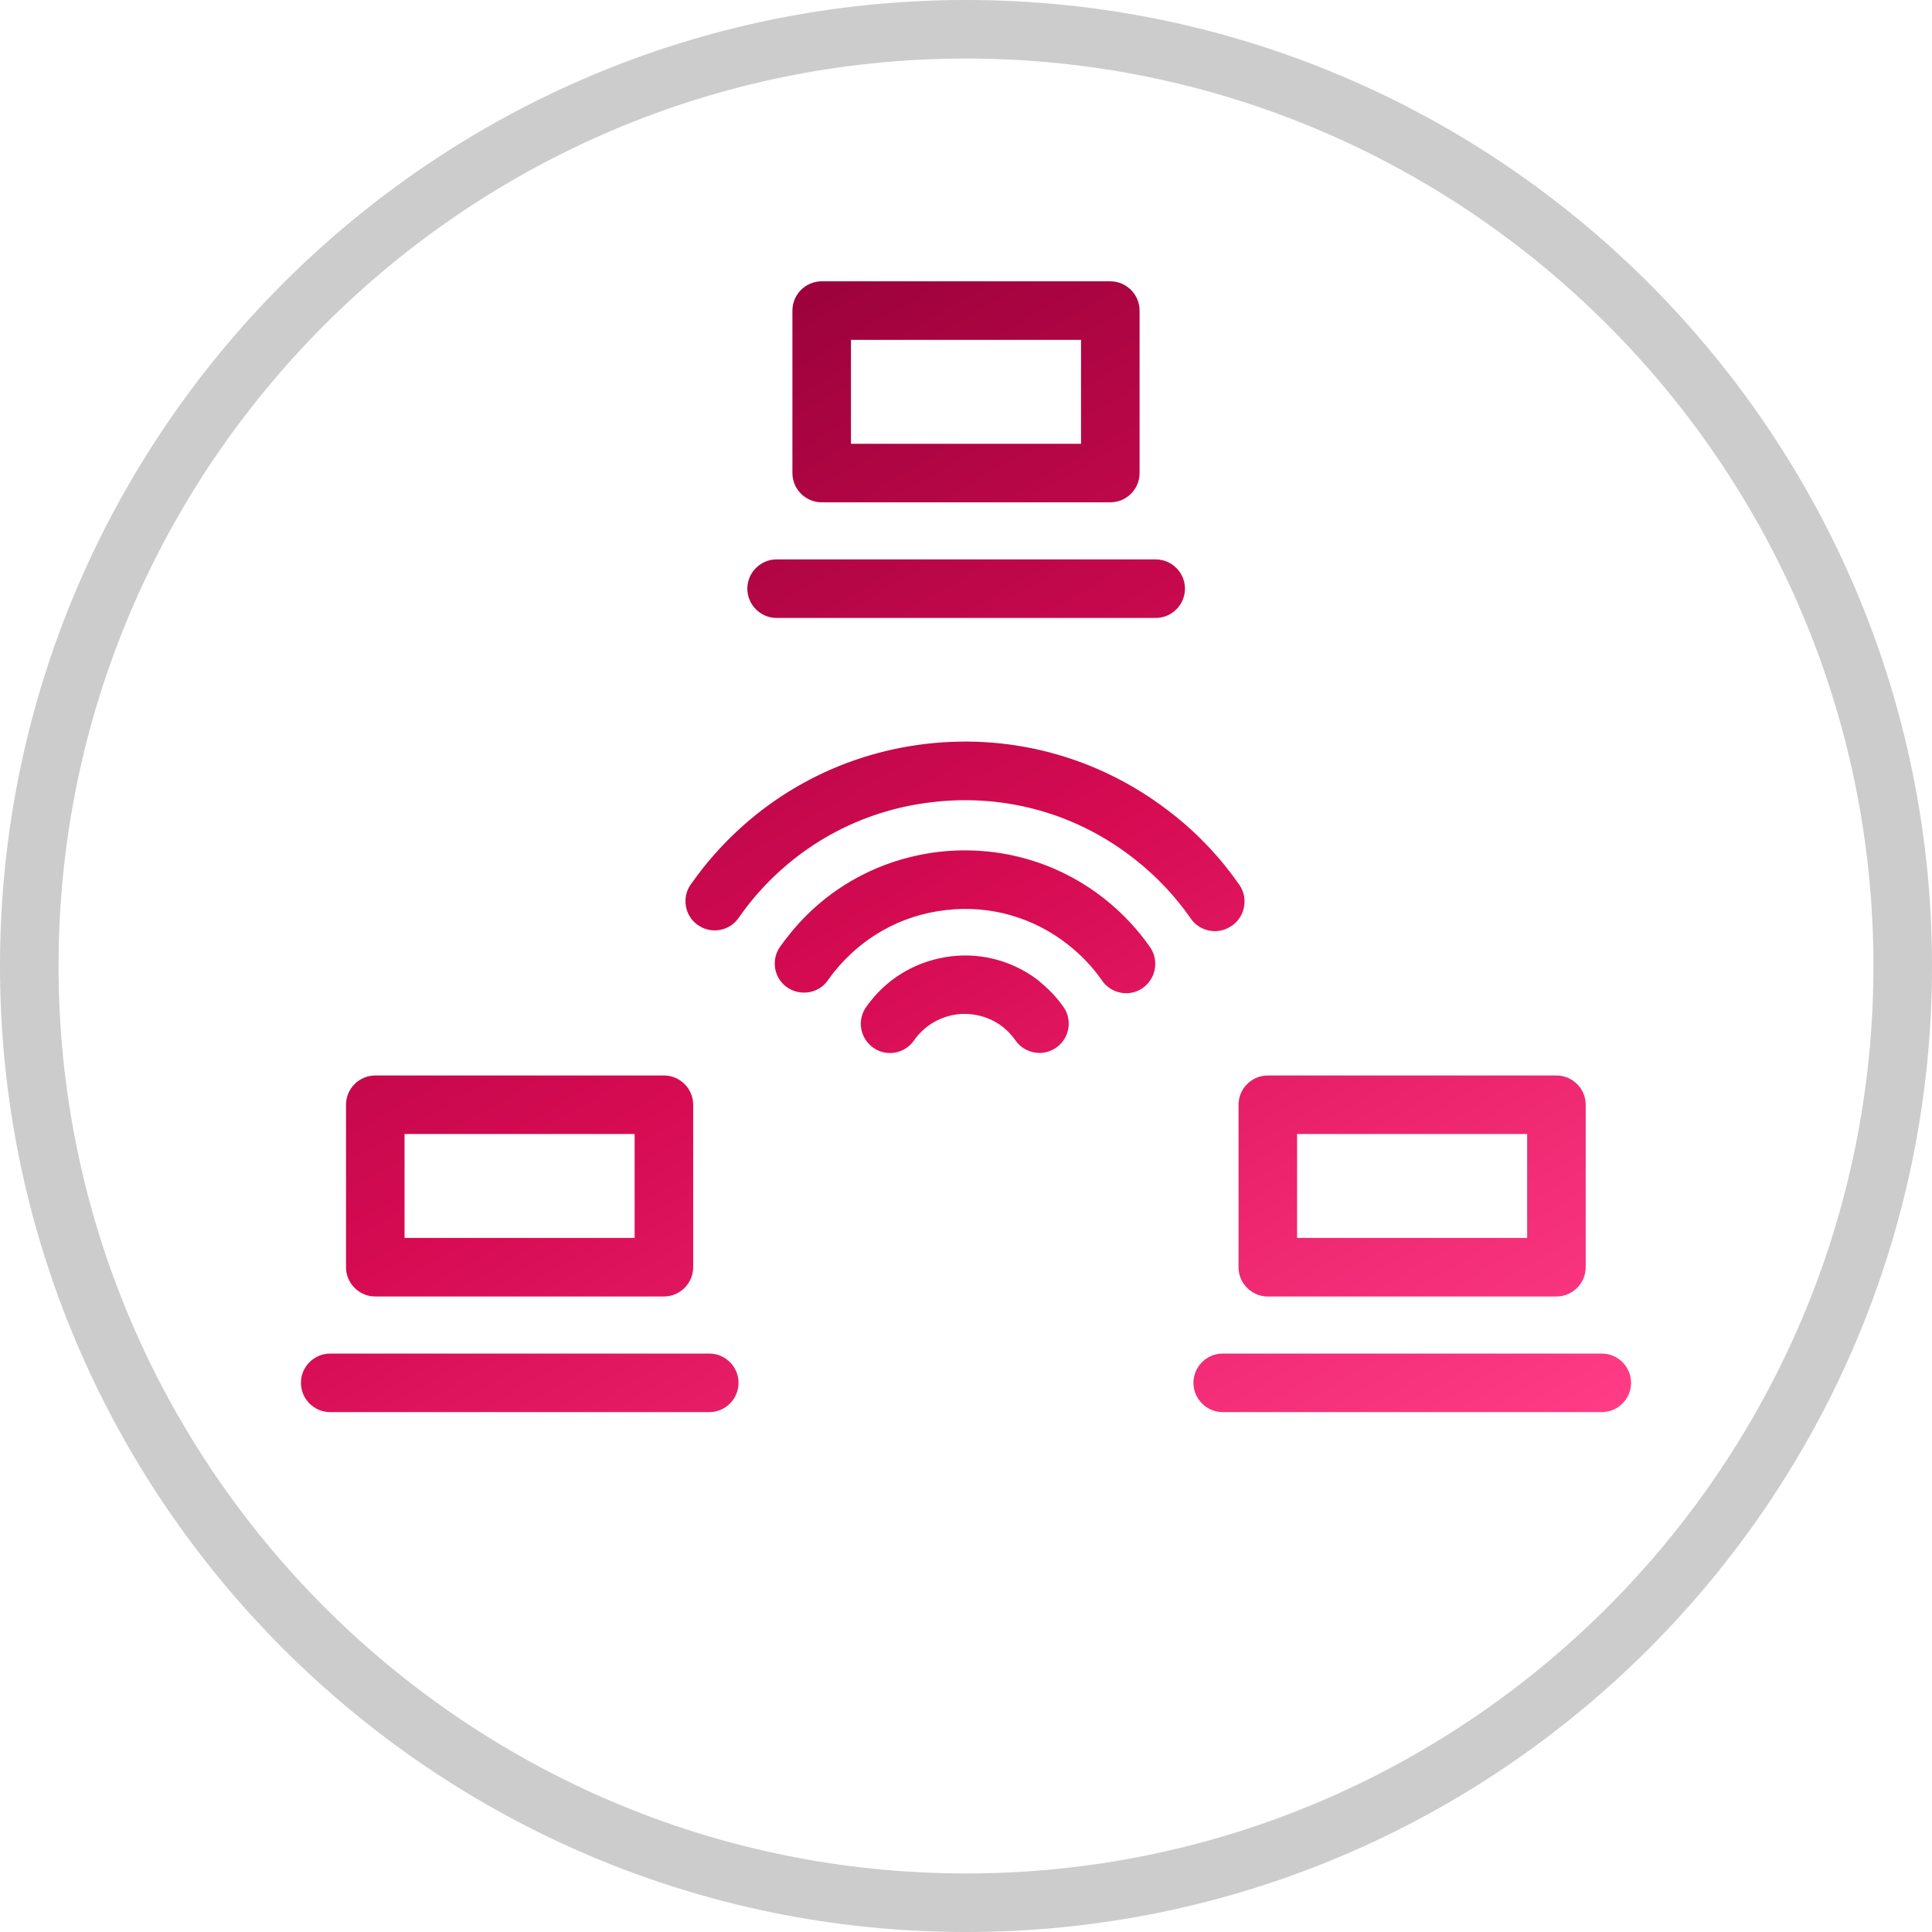 <?xml version="1.0" encoding="UTF-8"?> <svg xmlns="http://www.w3.org/2000/svg" xmlns:xlink="http://www.w3.org/1999/xlink" id="Layer_1" data-name="Layer 1" viewBox="0 0 66 66"><defs><style> .cls-1 { fill: url(#New_Gradient_Swatch_2-8); } .cls-1, .cls-2, .cls-3, .cls-4, .cls-5, .cls-6, .cls-7, .cls-8, .cls-9, .cls-10 { stroke-width: 0px; } .cls-2 { fill: url(#New_Gradient_Swatch_2-2); } .cls-3 { fill: url(#New_Gradient_Swatch_2-6); } .cls-4 { fill: url(#New_Gradient_Swatch_2); } .cls-5 { fill: #ccc; } .cls-6 { fill: url(#New_Gradient_Swatch_2-3); } .cls-7 { fill: url(#New_Gradient_Swatch_2-7); } .cls-8 { fill: url(#New_Gradient_Swatch_2-9); } .cls-9 { fill: url(#New_Gradient_Swatch_2-5); } .cls-10 { fill: url(#New_Gradient_Swatch_2-4); } </style><linearGradient id="New_Gradient_Swatch_2" data-name="New Gradient Swatch 2" x1="20.35" y1="8.94" x2="45.63" y2="52.72" gradientUnits="userSpaceOnUse"><stop offset="0" stop-color="#8e0037"></stop><stop offset=".5" stop-color="#d60b52"></stop><stop offset="1" stop-color="#ff3b86"></stop></linearGradient><linearGradient id="New_Gradient_Swatch_2-2" data-name="New Gradient Swatch 2" x1="19.45" y1="9.51" x2="44.79" y2="53.39" xlink:href="#New_Gradient_Swatch_2"></linearGradient><linearGradient id="New_Gradient_Swatch_2-3" data-name="New Gradient Swatch 2" x1="18.53" y1="9.98" x2="44.01" y2="54.1" xlink:href="#New_Gradient_Swatch_2"></linearGradient><linearGradient id="New_Gradient_Swatch_2-4" data-name="New Gradient Swatch 2" x1="27.55" y1="3.94" x2="53.14" y2="48.28" xlink:href="#New_Gradient_Swatch_2"></linearGradient><linearGradient id="New_Gradient_Swatch_2-5" data-name="New Gradient Swatch 2" x1="24.93" y1="6.14" x2="49.91" y2="49.39" xlink:href="#New_Gradient_Swatch_2"></linearGradient><linearGradient id="New_Gradient_Swatch_2-6" data-name="New Gradient Swatch 2" x1="4.89" y1="18.22" x2="30.48" y2="62.56" xlink:href="#New_Gradient_Swatch_2"></linearGradient><linearGradient id="New_Gradient_Swatch_2-7" data-name="New Gradient Swatch 2" x1="2.45" y1="20.73" x2="27.42" y2="63.98" xlink:href="#New_Gradient_Swatch_2"></linearGradient><linearGradient id="New_Gradient_Swatch_2-8" data-name="New Gradient Swatch 2" x1="27.47" y1="4.53" x2="53.07" y2="48.87" xlink:href="#New_Gradient_Swatch_2"></linearGradient><linearGradient id="New_Gradient_Swatch_2-9" data-name="New Gradient Swatch 2" x1="25.22" y1="7.37" x2="50.2" y2="50.63" xlink:href="#New_Gradient_Swatch_2"></linearGradient></defs><path class="cls-5" d="m33,66C14.8,66,0,51.2,0,33S14.8,0,33,0s33,14.8,33,33-14.8,33-33,33Zm0-64C15.91,2,2,15.91,2,33s13.91,31,31,31,31-13.91,31-31S50.09,2,33,2Z"></path><g><path class="cls-4" d="m42.09,31.62c.45-.32.56-.94.25-1.39-.63-.91-1.4-1.73-2.28-2.42-2.39-1.89-5.37-2.75-8.41-2.4-3.03.35-5.74,1.86-7.64,4.25-.14.18-.28.37-.41.55-.32.45-.21,1.08.24,1.39.45.32,1.08.21,1.39-.24.11-.15.22-.31.34-.46,1.56-1.97,3.8-3.22,6.3-3.5,2.5-.29,4.96.41,6.93,1.98.72.57,1.36,1.25,1.88,2,.19.28.51.43.82.43.2,0,.4-.06.57-.18Z"></path><path class="cls-2" d="m37.75,30.72c-1.61-1.28-3.63-1.85-5.67-1.62-2.04.24-3.88,1.25-5.15,2.87-.1.12-.19.25-.28.37-.32.45-.21,1.08.24,1.39s1.08.21,1.39-.24c.07-.09.13-.19.21-.28.95-1.19,2.3-1.95,3.82-2.12,1.51-.18,3.01.25,4.2,1.2.44.35.82.75,1.14,1.21.19.28.51.43.82.43.2,0,.4-.06.57-.18.45-.32.56-.94.25-1.39-.43-.62-.95-1.17-1.54-1.64Z"></path><path class="cls-6" d="m35.52,33.53c-.86-.68-1.94-.99-3.03-.86-1.09.13-2.07.67-2.75,1.53-.05.06-.1.13-.15.2-.32.45-.21,1.07.24,1.39.45.32,1.07.21,1.39-.24l.08-.11c.35-.44.85-.72,1.41-.79.56-.06,1.11.09,1.56.44.16.13.3.28.42.45.19.28.51.43.82.43.2,0,.4-.06.57-.18.45-.31.57-.94.25-1.39-.23-.33-.51-.62-.82-.87Z"></path><path class="cls-10" d="m28.07,17.16h9.86c.55,0,1-.45,1-1v-5.55c0-.55-.45-1-1-1h-9.86c-.55,0-1,.45-1,1v5.55c0,.55.45,1,1,1Zm1-5.55h7.86v3.55h-7.86v-3.55Z"></path><path class="cls-9" d="m26.53,21.11h12.95c.55,0,1-.45,1-1s-.45-1-1-1h-12.95c-.55,0-1,.45-1,1s.45,1,1,1Z"></path><path class="cls-3" d="m12.82,44.29h9.86c.55,0,1-.45,1-1v-5.55c0-.55-.45-1-1-1h-9.86c-.55,0-1,.45-1,1v5.55c0,.55.45,1,1,1Zm1-5.55h7.86v3.55h-7.86v-3.55Z"></path><path class="cls-7" d="m24.23,46.24h-12.95c-.55,0-1,.45-1,1s.45,1,1,1h12.95c.55,0,1-.45,1-1s-.45-1-1-1Z"></path><path class="cls-1" d="m42.31,43.29c0,.55.45,1,1,1h9.86c.55,0,1-.45,1-1v-5.55c0-.55-.45-1-1-1h-9.86c-.55,0-1,.45-1,1v5.55Zm2-4.55h7.86v3.55h-7.86v-3.55Z"></path><path class="cls-8" d="m54.72,46.24h-12.95c-.55,0-1,.45-1,1s.45,1,1,1h12.95c.55,0,1-.45,1-1s-.45-1-1-1Z"></path></g></svg> 